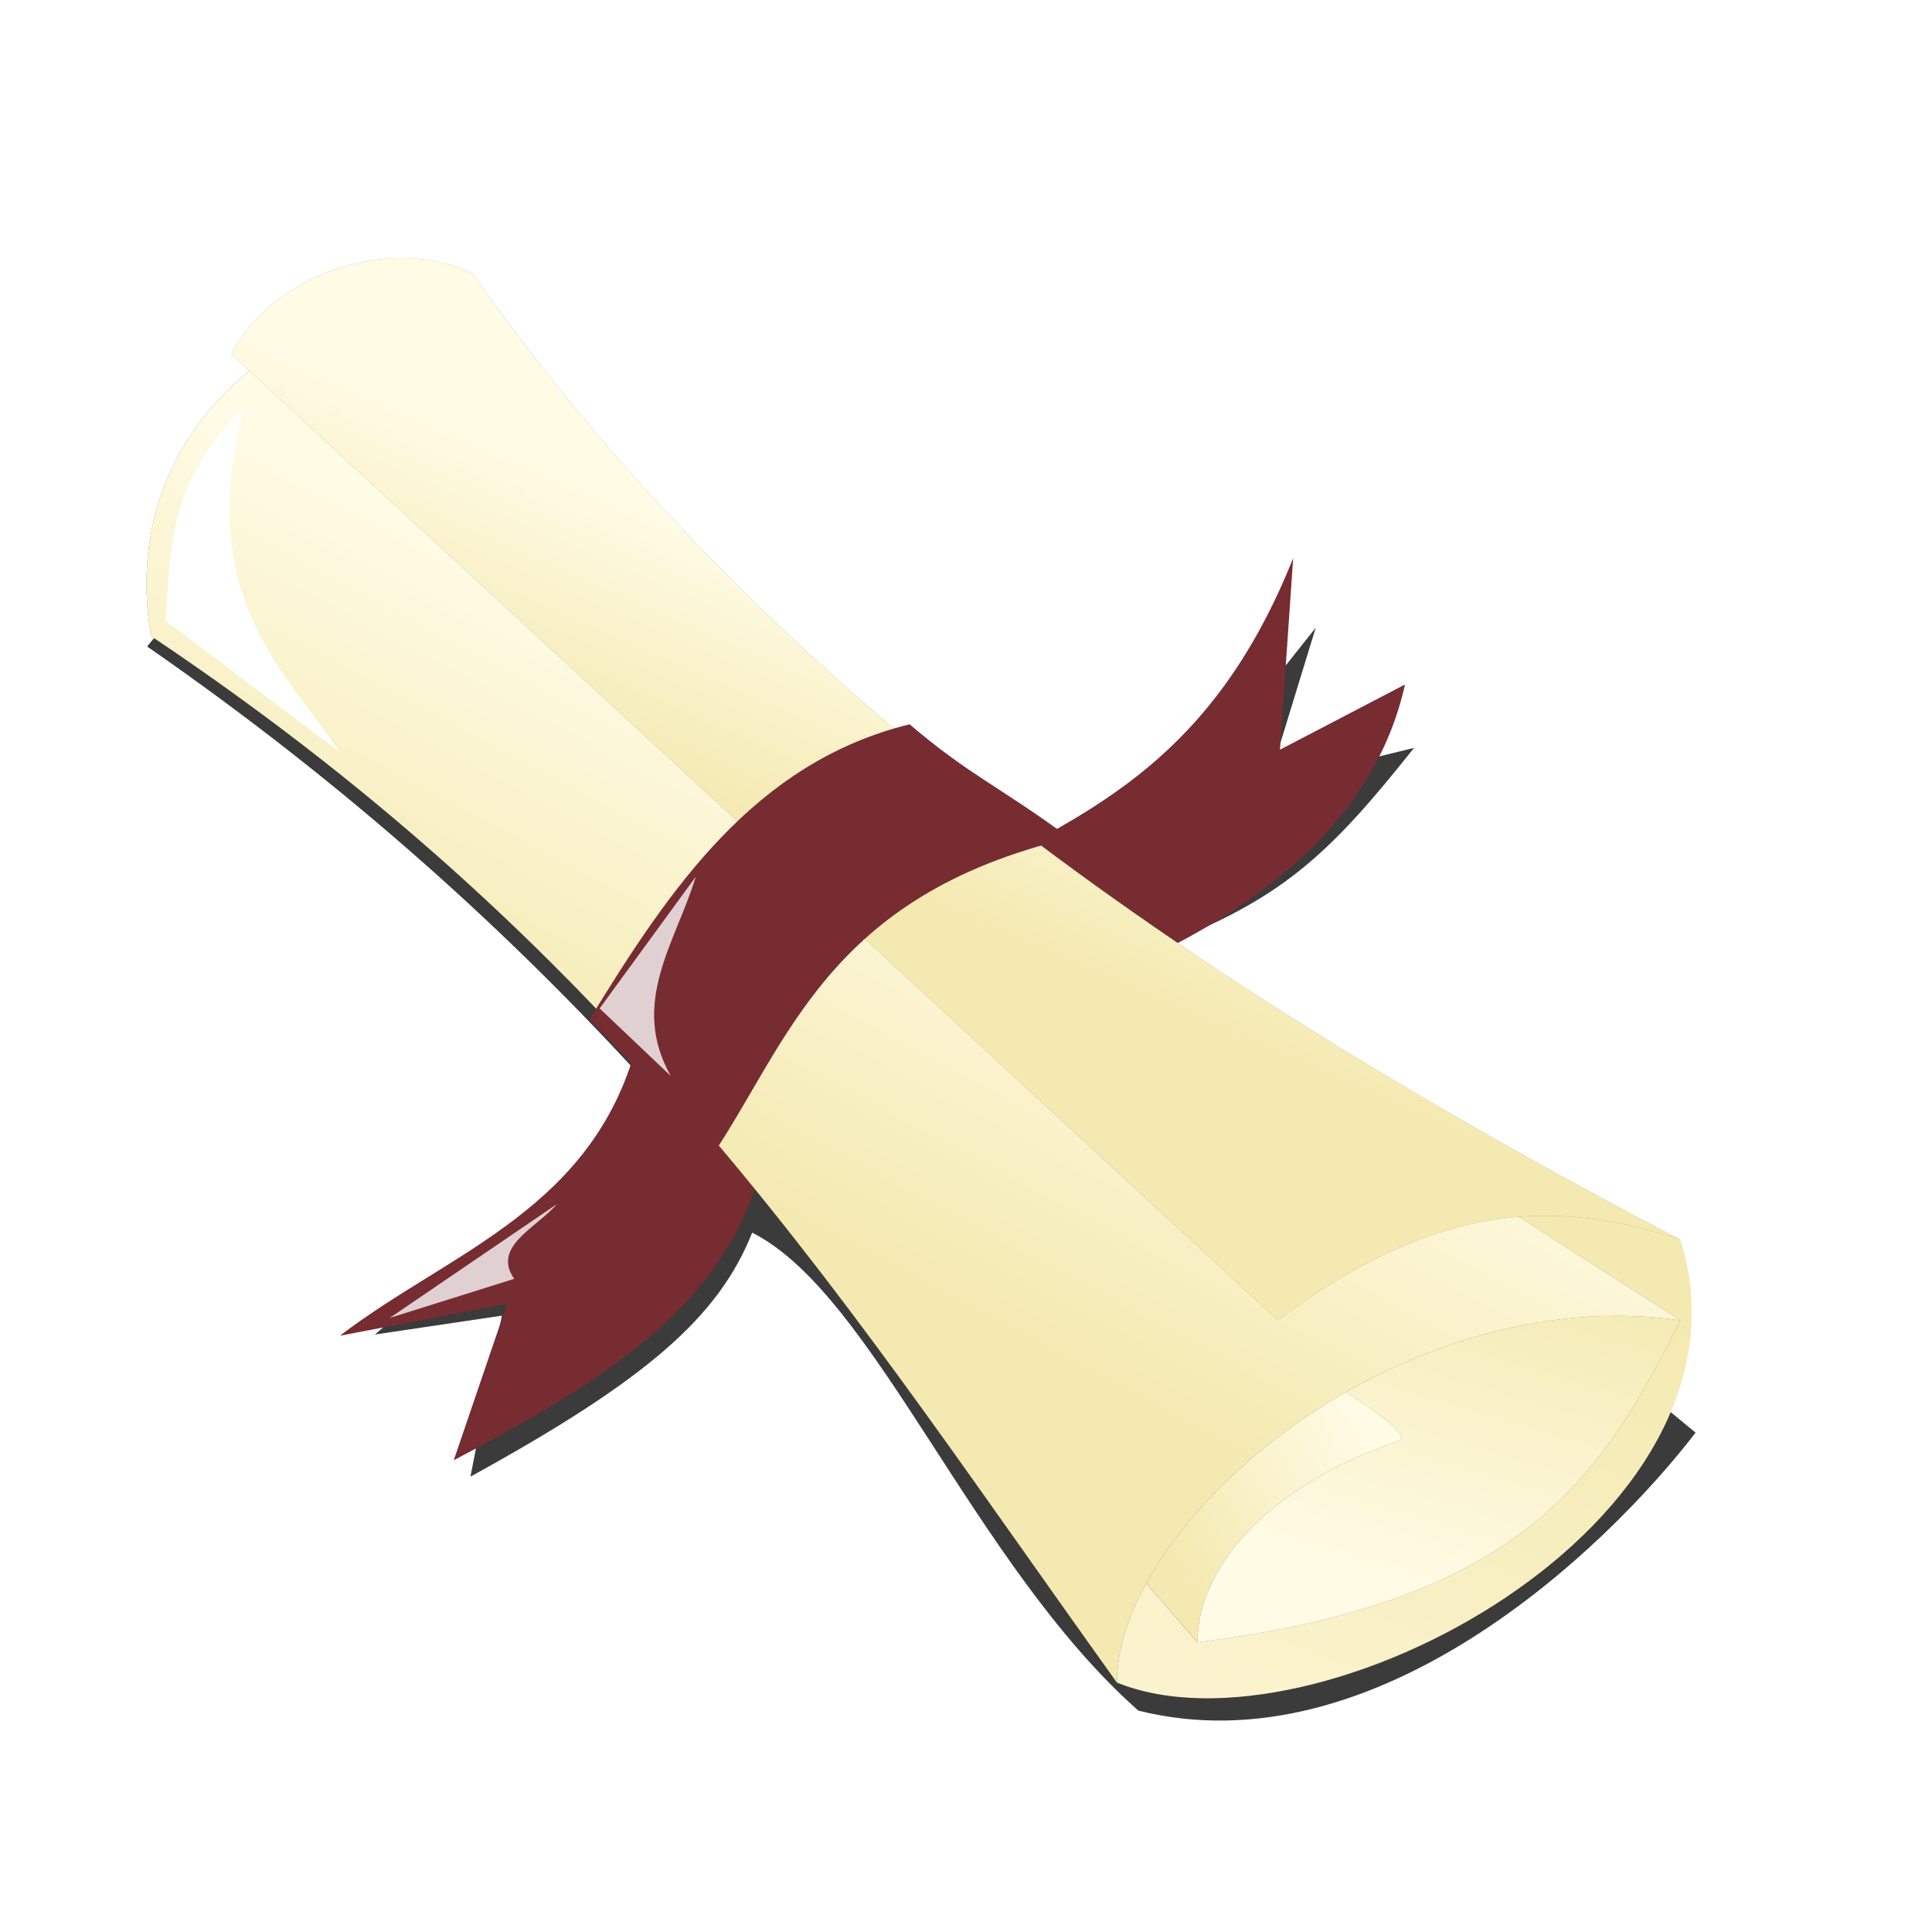 <?xml version="1.0" encoding="UTF-8"?>
<svg width="48" height="48" xmlns="http://www.w3.org/2000/svg" xmlns:svg="http://www.w3.org/2000/svg" xmlns:xlink="http://www.w3.org/1999/xlink">
 <title>columbia blue diploma</title>
 <defs>
  <linearGradient id="linearGradient3643">
   <stop offset="0" id="stop3645" stop-color="#f4e9b0"/>
   <stop offset="1" id="stop3647" stop-color="#fffbe5"/>
  </linearGradient>
  <linearGradient xlink:href="#linearGradient3643" id="linearGradient2882" x1="0.417" y1="0.583" x2="0.528" y2="0.394"/>
  <linearGradient xlink:href="#linearGradient3643" id="linearGradient2884" x1="0.344" y1="0.622" x2="0.501" y2="0.36"/>
  <linearGradient xlink:href="#linearGradient3643" id="linearGradient2888" x1="0.799" y1="0.345" x2="0.282" y2="1.438"/>
  <linearGradient xlink:href="#linearGradient3643" id="linearGradient2894" x1="0.789" y1="0.231" x2="0.526" y2="0.846"/>
  <linearGradient xlink:href="#linearGradient3643" id="linearGradient2898" x1="0.452" y1="0.8" x2="0.903" y2="0.6"/>
  <filter id="filter3678">
   <feGaussianBlur stdDeviation="0.181" id="feGaussianBlur3680"/>
  </filter>
  <filter id="filter3682">
   <feGaussianBlur stdDeviation="0.181" id="feGaussianBlur3684"/>
  </filter>
  <filter id="filter3686">
   <feGaussianBlur stdDeviation="0.181" id="feGaussianBlur3688"/>
  </filter>
  <filter id="filter3696">
   <feGaussianBlur stdDeviation="0.078" id="feGaussianBlur3698"/>
  </filter>
  <filter id="filter3728" x="-0.231" width="1.463" y="-0.112" height="1.223">
   <feGaussianBlur stdDeviation="0.23" id="feGaussianBlur3730"/>
  </filter>
  <filter id="filter3732" x="-0.133" width="1.266" y="-0.195" height="1.39">
   <feGaussianBlur stdDeviation="0.23" id="feGaussianBlur3734"/>
  </filter>
  <filter id="filter3744" x="-0.244" width="1.488" y="-0.123" height="1.246">
   <feGaussianBlur stdDeviation="0.44" id="feGaussianBlur3746"/>
  </filter>
  <filter id="filter3653">
   <feGaussianBlur stdDeviation="0.557" id="feGaussianBlur3655"/>
  </filter>
 </defs>
 <g>
  <title>Layer 1</title>
  <g id="layer1">
   <path d="m9.625,8.75l-5.969,7.312c5.057,3.506 9.056,7.16 12.438,10.875c-2.089,2.908 -4.505,4.249 -6.781,6.219l3.156,-0.469l-0.781,4c4.39,-2.413 6.161,-3.964 7,-6.062c3.048,1.538 5.476,8.229 9.594,11.875c5.875,1.469 11.588,-3.969 13.844,-6.906l-13.781,-11.375l0.719,-0.812c2.888,-1.137 4.045,-2.287 6.068,-4.826l-3.631,0.889l1.188,-3.875l-3.625,4.562l-1,3.812l-18.438,-15.219z" id="path2860" filter="url(#filter3653)" fill-opacity="0.769" stroke-dashoffset="0" stroke-miterlimit="4" stroke-width="1px" fill="#000000"/>
   <path id="path3708" d="m27.365,24.312c4.238,-1.746 6.838,-4.146 7.542,-7.306l-3.106,1.62l0.327,-4.758c-1.998,4.996 -4.994,6.251 -7.904,7.83l3.141,2.614z" stroke-width="1px" fill="#772c31"/>
   <path d="m15.87,25.761c-1.038,4.271 -4.663,5.309 -7.425,7.425l4.154,-0.795l-1.326,3.889c3.644,-1.924 7.139,-3.951 7.778,-7.955l-3.182,-2.563z" id="path3706" stroke-width="1px" fill="#772c31"/>
   <path d="m27.75,41.803c4.906,1.998 16.197,-3.975 14,-11l-12,-6l-9,7l7,10z" id="path2886" stroke-width="1px" fill="url(#linearGradient2888)"/>
   <path id="path2900" d="m41.75,32.803c-2,4 -4,7 -12,8l-7,-8l7,-5l12,5z" filter="url(#filter3678)" stroke-width="1px" fill-opacity="0.513" fill="#000000"/>
   <path d="m41.75,32.803c-2,4 -4,7 -12,8l-7,-8l7,-5l12,5z" id="path2892" stroke-width="1px" fill="url(#linearGradient2894)"/>
   <path id="path2902" d="m29.75,40.803c0,-2 2,-4 5,-5c0.949,-0.316 -8,-5 -8,-5l-3,3l6,7z" filter="url(#filter3682)" stroke-width="1px" fill-opacity="0.513" fill="#000000"/>
   <path d="m29.75,40.803c0,-2 2,-4 5,-5c0.949,-0.316 -8,-5 -8,-5l-3,3l6,7z" id="path2896" stroke-width="1px" fill="url(#linearGradient2898)"/>
   <path id="path2904" d="m11.97,7.547c-3.22,-0.744 -9.22,2.256 -8.22,8.256c12.039,8.049 17.412,16.835 24,26c0,-4 7,-10 14,-9c-11,-7 -25.313,-16.298 -29.78,-25.256z" filter="url(#filter3686)" stroke-width="1px" fill-opacity="0.513" fill="#000000"/>
   <path d="m11.97,7.547c-3.22,-0.744 -9.22,2.256 -8.22,8.256c12.039,8.049 17.412,16.835 24,26c0,-4 7,-10 14,-9c-11,-7 -25.313,-16.298 -29.78,-25.256z" id="path2880" stroke-width="1px" fill="url(#linearGradient2884)"/>
   <path id="path3690" d="m11.75,6.803c-2,-1 -5,0 -6,2l26,24c4,-3 7,-3 10,-2c-10.501,-5.499 -22.223,-12.898 -30,-24z" filter="url(#filter3696)" stroke-width="1px" fill-opacity="0.388" fill="#000000"/>
   <path d="m11.75,6.803c-2,-1 -5,0 -6,2l26,24c4,-3 7,-3 10,-2c-10.501,-5.499 -22.223,-12.898 -30,-24z" id="path2876" stroke-width="1px" fill="url(#linearGradient2882)"/>
   <path d="m14.644,25.331c1.468,1.473 1.758,1.974 3.005,3.447c1.937,-2.849 2.881,-6.52 8.927,-7.955c-1.715,-1.267 -2.496,-1.562 -3.977,-2.828c-3.849,0.949 -5.956,4.075 -7.955,7.336l0,0l0,-0z" id="path3700" stroke-width="0" stroke="#00007f" fill="#772c31"/>
   <path d="m6.059,10.116c-1.951,1.931 -1.801,3.599 -1.945,5.303l4.331,3.27c-1.512,-2.201 -3.572,-3.9 -2.386,-8.574l0,0z" id="path3714" filter="url(#filter3744)" stroke-width="1px" fill="#ffffff"/>
   <path d="m17.284,21.784l-2.386,3.27l1.768,1.679c-1.036,-1.827 0.137,-3.339 0.619,-4.95z" id="path3716" filter="url(#filter3728)" stroke-width="1px" fill-opacity="0.777" fill="#ffffff"/>
   <path d="m9.682,32.744l4.154,-2.828c-0.505,0.588 -1.622,1.054 -1.061,1.856l-3.094,0.972z" id="path3718" filter="url(#filter3732)" stroke-width="1px" fill-opacity="0.777" fill="#ffffff"/>
  </g>
 </g>
</svg>